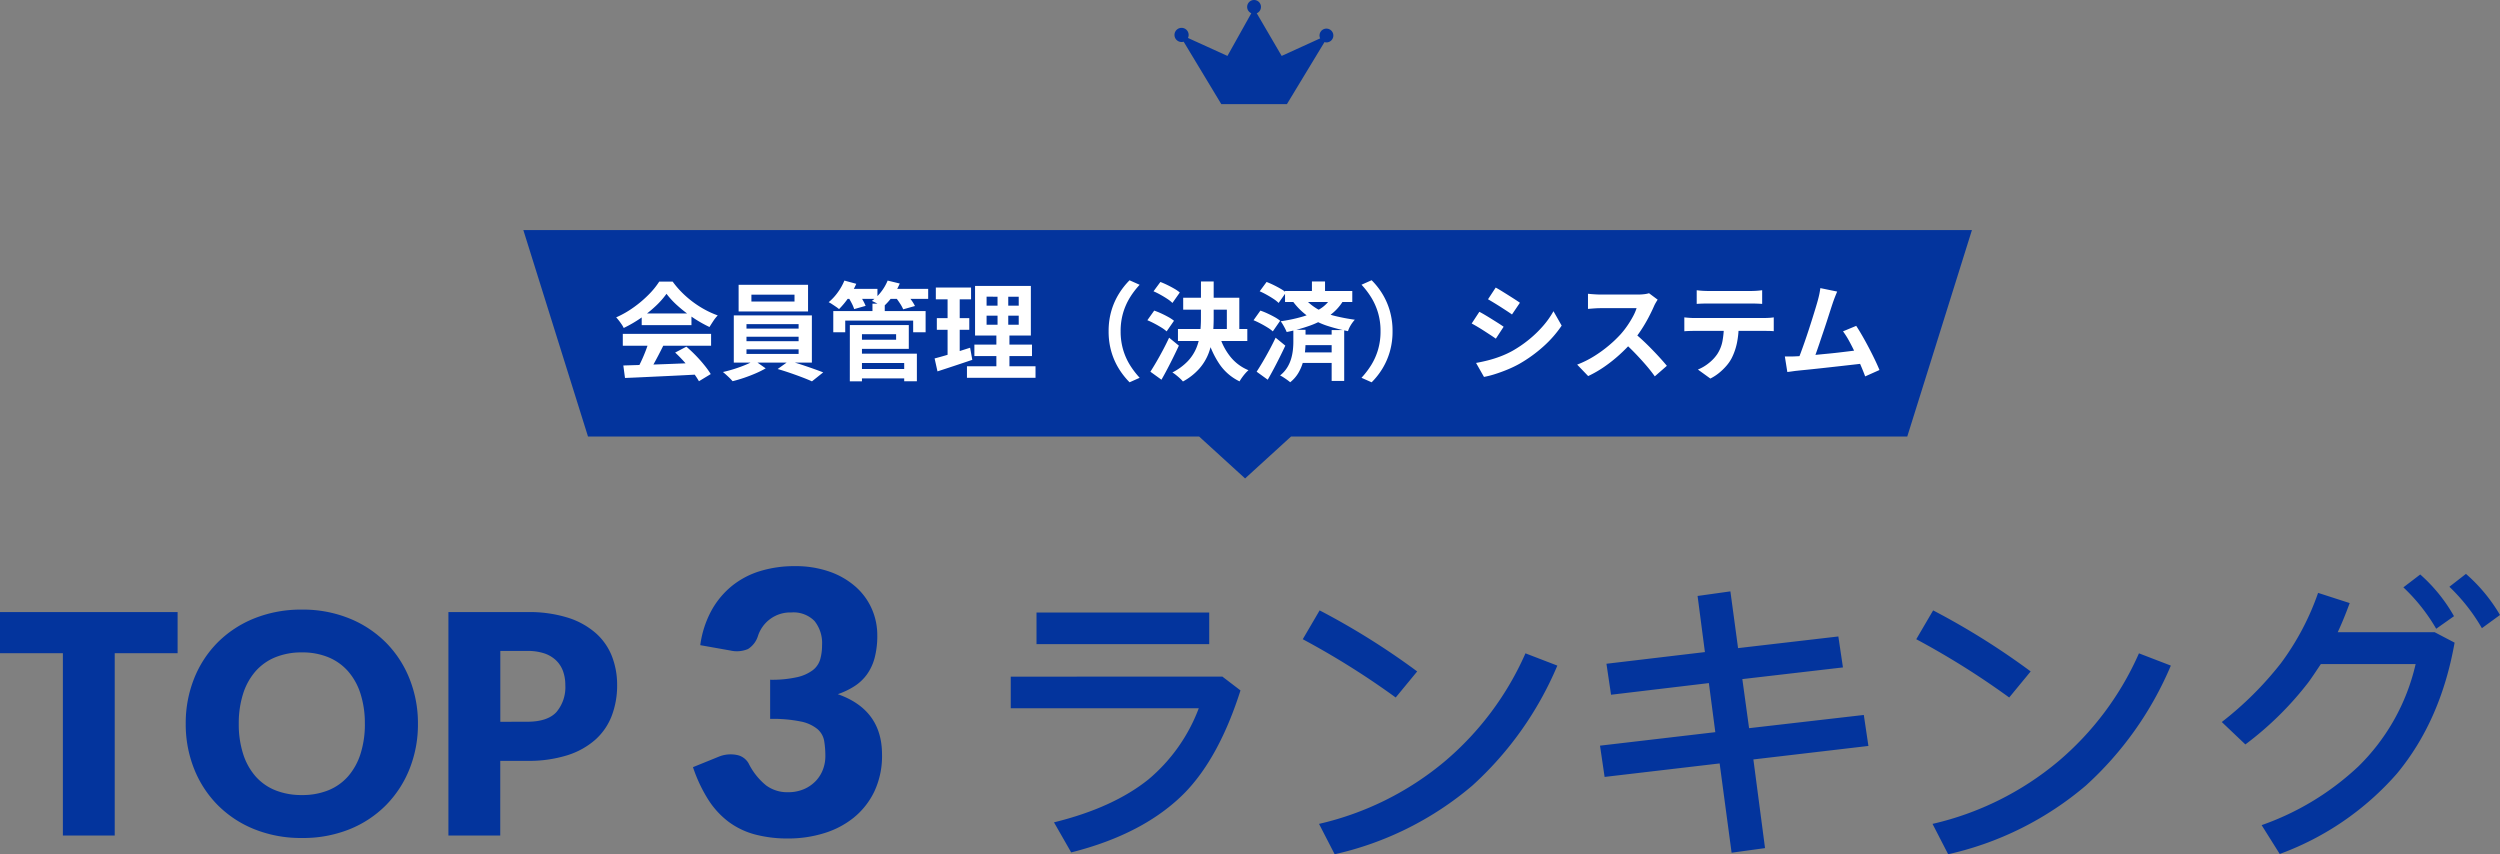 <svg xmlns="http://www.w3.org/2000/svg" width="423.802" height="144.813" viewBox="0 0 423.802 144.813">
  <rect x="0" y="0" width="423.802" height="144.813" fill="#808080" stroke="none"/>
  <g id="Group_243" data-name="Group 243" transform="translate(-1967 -7164)">
    <g id="Group_59871" data-name="Group 59871" transform="translate(3461 21792)">
      <g id="Union_1" data-name="Union 1" transform="translate(-3254.284 -23052)">
        <path id="Path_148672" data-name="Path 148672" d="M1971.353,8504.4l-7.406-6.752-.16-.146H1860.319l-10.655-34H2093.9l-10.655,34H1978.921l-.16.146Z" fill="#03349d"/>
        <path id="Path_148673" data-name="Path 148673" d="M1971.353,8503.692l7.337-6.692h104.088l10.337-33H1850.454l10.337,33h103.227l7.336,6.691m0,1.414-7.792-7.105h-103.6L1849,8463h245.568l-10.963,35H1979.144Z" transform="translate(0)" fill="#03349d"/>
      </g>
      <g id="Group_48538" data-name="Group 48538" transform="translate(-1973.32 -18520.359)">
        <path id="H6_TAG:H4_" data-name="H6 [TAG:H4]" d="M-181.481-30.914h-10.66V0h-8.788V-30.914h-10.66v-6.968h30.108Zm40.742,11.96a20.359,20.359,0,0,1-1.417,7.644,18.423,18.423,0,0,1-3.991,6.149,18.3,18.3,0,0,1-6.2,4.1A21.087,21.087,0,0,1-160.4.416a21.186,21.186,0,0,1-8.06-1.482,18.414,18.414,0,0,1-6.227-4.1,18.323,18.323,0,0,1-4-6.149,20.359,20.359,0,0,1-1.417-7.644,20.359,20.359,0,0,1,1.417-7.644,18.182,18.182,0,0,1,4-6.136,18.512,18.512,0,0,1,6.227-4.082A21.186,21.186,0,0,1-160.4-38.3a20.926,20.926,0,0,1,8.047,1.5,18.56,18.56,0,0,1,6.2,4.1,18.281,18.281,0,0,1,3.991,6.136,20.289,20.289,0,0,1,1.423,7.615Zm-9,0a16.379,16.379,0,0,0-.728-5.057,10.71,10.71,0,0,0-2.093-3.809,9.026,9.026,0,0,0-3.341-2.392,11.5,11.5,0,0,0-4.5-.832,11.667,11.667,0,0,0-4.537.832,9,9,0,0,0-3.354,2.392,10.71,10.71,0,0,0-2.093,3.809,16.379,16.379,0,0,0-.728,5.057,16.469,16.469,0,0,0,.728,5.083,10.71,10.71,0,0,0,2.093,3.809,8.877,8.877,0,0,0,3.354,2.379,11.831,11.831,0,0,0,4.537.819,11.659,11.659,0,0,0,4.5-.819,8.9,8.9,0,0,0,3.341-2.379,10.71,10.71,0,0,0,2.093-3.809,16.471,16.471,0,0,0,.732-5.083Zm27.534-.338q3.432,0,4.94-1.638a6.5,6.5,0,0,0,1.508-4.576,6.844,6.844,0,0,0-.39-2.366A4.815,4.815,0,0,0-117.33-29.7a5.319,5.319,0,0,0-2-1.183,8.855,8.855,0,0,0-2.87-.412h-4.576v12.012Zm0-18.59a22.039,22.039,0,0,1,6.877.949A13.2,13.2,0,0,1-110.6-34.32a10.187,10.187,0,0,1,2.743,3.926,13.311,13.311,0,0,1,.884,4.888,14.372,14.372,0,0,1-.91,5.2,10.435,10.435,0,0,1-2.782,4.056,13.11,13.11,0,0,1-4.745,2.639,21.75,21.75,0,0,1-6.8.949h-4.576V0h-8.788V-37.882Zm29.326,5.611a16.959,16.959,0,0,1,1.907-5.89,14.175,14.175,0,0,1,3.5-4.185,14.212,14.212,0,0,1,4.79-2.5,19.8,19.8,0,0,1,5.8-.822,17.378,17.378,0,0,1,5.952.946,13.314,13.314,0,0,1,4.4,2.557,10.794,10.794,0,0,1,2.73,3.741,11.046,11.046,0,0,1,.93,4.479,14.685,14.685,0,0,1-.434,3.766,8.629,8.629,0,0,1-1.287,2.821A7.836,7.836,0,0,1-66.7-25.343a12.951,12.951,0,0,1-2.868,1.38q7.5,2.635,7.5,10.23a14.119,14.119,0,0,1-1.3,6.262,12.877,12.877,0,0,1-3.487,4.433,14.921,14.921,0,0,1-5.069,2.65A20.41,20.41,0,0,1-77.933.5a21.473,21.473,0,0,1-5.735-.7,13.2,13.2,0,0,1-4.464-2.17,14.373,14.373,0,0,1-3.425-3.766,25.263,25.263,0,0,1-2.558-5.456l4.278-1.736a5.34,5.34,0,0,1,3.1-.341,2.908,2.908,0,0,1,2.046,1.426,11.255,11.255,0,0,0,2.96,3.735,5.992,5.992,0,0,0,3.674,1.163,6.728,6.728,0,0,0,2.806-.543,6.114,6.114,0,0,0,1.984-1.395,5.786,5.786,0,0,0,1.193-1.937,6.277,6.277,0,0,0,.4-2.2,15.427,15.427,0,0,0-.2-2.619,3.421,3.421,0,0,0-1.132-2,6.4,6.4,0,0,0-2.806-1.286,23.57,23.57,0,0,0-5.223-.45v-6.634a19.4,19.4,0,0,0,4.557-.434A6.969,6.969,0,0,0-73.8-28.037a3.6,3.6,0,0,0,1.256-1.844,8.67,8.67,0,0,0,.31-2.387,5.967,5.967,0,0,0-1.286-4.107,4.991,4.991,0,0,0-3.922-1.442,5.751,5.751,0,0,0-3.612,1.131,5.8,5.8,0,0,0-2.03,2.806,4.04,4.04,0,0,1-1.705,2.263,4.879,4.879,0,0,1-3.007.248Zm57-5.533v5.356H-6.6V-37.8Zm-4.368,10.868v5.356H-8.371A29.072,29.072,0,0,1-16.9-9.516c-3.952,3.172-9.256,5.616-16.016,7.28L-30,2.86C-21.735.78-15.339-2.6-10.763-7.228-6.811-11.284-3.691-17.108-1.3-24.6l-3.068-2.34ZM12.117-38.168,9.257-33.28A135.642,135.642,0,0,1,25.013-23.4l3.64-4.42A124.887,124.887,0,0,0,12.117-38.168Zm34.892,7.28A50.773,50.773,0,0,1,33.281-12.532,50.9,50.9,0,0,1,12.013-1.976l2.652,5.148A54.386,54.386,0,0,0,38.013-8.476a57.747,57.747,0,0,0,14.4-20.332Zm53.04-2.86-17,1.976-1.3-9.62-5.564.78L77.429-31.1,60.737-29.12l.78,5.252L78.1-25.844l1.092,8.32L59.645-15.236l.78,5.3,19.5-2.288L81.953,2.912l5.668-.78L85.645-12.9l19.5-2.288-.78-5.252L84.917-18.2l-1.144-8.32,17.056-1.98Zm16.068-4.42-2.86,4.888a135.642,135.642,0,0,1,15.756,9.88l3.64-4.42a124.885,124.885,0,0,0-16.536-10.348Zm34.892,7.28a50.773,50.773,0,0,1-13.728,18.356A50.9,50.9,0,0,1,116.013-1.976l2.652,5.148A54.386,54.386,0,0,0,142.013-8.476a57.747,57.747,0,0,0,14.4-20.332Zm55.432-13.468-2.808,2.184a31.3,31.3,0,0,1,5.512,7.02l3.068-2.236a27.945,27.945,0,0,0-5.772-6.968Zm-7.748.1-2.86,2.184a30.912,30.912,0,0,1,5.564,7.02l3.016-2.132a27.373,27.373,0,0,0-5.72-7.068Zm-17.316,3.12a44.448,44.448,0,0,1-6.292,11.908,57.012,57.012,0,0,1-10.036,9.984l4,3.8a55.287,55.287,0,0,0,10.66-10.5c.728-.988,1.4-2.028,2.132-3.12h16.068a35.312,35.312,0,0,1-9.672,17.316,46.193,46.193,0,0,1-16.432,9.984l3.068,4.888A48.563,48.563,0,0,0,194.741-10.5c4.992-6.032,8.216-13.416,9.776-22.2l-3.38-1.768H184.705c.728-1.56,1.4-3.224,2.028-4.94Z" transform="translate(690.909 4034)" fill="#03349d"/>
        <g id="Group_48528" data-name="Group 48528" transform="translate(678.473 3892.364)">
          <g id="Group_48527" data-name="Group 48527">
            <g id="Group_48526" data-name="Group 48526">
              <path id="Path_131443" data-name="Path 131443" d="M130.82,42.271a1.166,1.166,0,0,0-1.062,1.655L123.233,46.9l-4.223-7.231a1.171,1.171,0,1,0-.923-.005L114.041,46.9l-6.692-3.045a1.2,1.2,0,1,0-.73.633L113,55.073h11.123l6.368-10.516a1.152,1.152,0,0,0,.333.054,1.17,1.17,0,0,0,0-2.34Z" transform="translate(-105.117 -37.425)" fill="#03349d"/>
            </g>
          </g>
        </g>
      </g>
      <path id="Path_4" data-name="Path 4" d="M1.668-1.043l3.723-.115q2.109-.065,4.44-.155t4.6-.184L14.359.481q-2.2.122-4.45.228L5.617.91q-2.041.1-3.667.163ZM1.578-6.4H16.544v2.014H1.578Zm3.2-3.466h8.439v1.986H4.783Zm1.2,4.783,2.467.671q-.414.84-.872,1.715t-.9,1.664Q6.231-.239,5.829.376L3.935-.253Q4.309-.925,4.7-1.76t.729-1.707Q5.767-4.339,5.979-5.079Zm4.479,1.849,1.9-1q.808.692,1.6,1.507T15.41-1.086a13.78,13.78,0,0,1,1.076,1.5l-2,1.214A12.477,12.477,0,0,0,13.45.092q-.655-.855-1.436-1.73T10.458-3.229ZM8.986-13.193A14.128,14.128,0,0,1,7.132-11.1,21.221,21.221,0,0,1,4.614-9.074,21.089,21.089,0,0,1,1.732-7.4,4.15,4.15,0,0,0,1.389-8q-.222-.332-.466-.649A6.69,6.69,0,0,0,.453-9.2,16.4,16.4,0,0,0,3.422-10.9a19.281,19.281,0,0,0,2.543-2.159,13.246,13.246,0,0,0,1.79-2.205h2.273a15.343,15.343,0,0,0,1.6,1.87,16.841,16.841,0,0,0,1.871,1.61,16.926,16.926,0,0,0,2.042,1.3,15.625,15.625,0,0,0,2.13.953,6.519,6.519,0,0,0-.749.946q-.354.537-.65,1.02a21.558,21.558,0,0,1-2.741-1.553,22.759,22.759,0,0,1-2.575-1.977A14.418,14.418,0,0,1,8.986-13.193Zm14.393.146v1.166h7.307v-1.166ZM21.211-14.72H32.981V-10.2H21.211Zm1.333,8.8v.761H31.38v-.761Zm0,2.139V-3H31.38v-.779Zm0-4.271V-7.3H31.38v-.753ZM20.393-9.529H33.629v8H20.393ZM23.885-1.9,25.8-.555a15.753,15.753,0,0,1-1.683.84q-.963.418-1.982.764t-1.945.57a10.4,10.4,0,0,0-.773-.794q-.48-.451-.865-.762.954-.21,1.968-.533t1.911-.7A9.982,9.982,0,0,0,23.885-1.9ZM27.828-.443l1.906-1.365q.96.246,2.018.591t2.054.7q1,.352,1.742.644L33.643,1.647q-.7-.32-1.7-.7T29.872.2Q28.792-.169,27.828-.443Zm13.5,0H50.1V1.144H41.327ZM43.9-11.518h2.084v2.173H43.9Zm-6.641,1.247H52.911v3.593H50.8V-8.654H39.285v1.976H37.257Zm4,2.377H50.06v4.033H41.255V-5.409H47.91v-.939H41.255Zm.088,4.85H51.431V1.627H49.281V-1.465H41.343Zm-1.281-4.85h2.053V1.639H40.062Zm-1-6.142h5.677v1.7H39.065Zm7.294,0h6.984v1.7H46.358Zm-7.215-1.4,2.01.547a13.619,13.619,0,0,1-1.322,2.356,13.54,13.54,0,0,1-1.6,1.932A5.759,5.759,0,0,0,37.708-11q-.322-.218-.65-.435a4.8,4.8,0,0,0-.583-.337,8.747,8.747,0,0,0,1.537-1.655A9.417,9.417,0,0,0,39.143-15.439Zm7.331,0,2.052.5a10.946,10.946,0,0,1-1.261,2.217,10.418,10.418,0,0,1-1.59,1.763,5.879,5.879,0,0,0-.559-.359q-.341-.2-.7-.381t-.625-.291a7.422,7.422,0,0,0,1.575-1.542A8.043,8.043,0,0,0,46.475-15.439Zm-6.738,2.722,1.838-.491a11.04,11.04,0,0,1,.667,1.043,8.1,8.1,0,0,1,.5,1.013L40.8-10.6a6.154,6.154,0,0,0-.434-1.022A12.194,12.194,0,0,0,39.737-12.717Zm8.036.052,1.9-.511q.4.458.809,1.033a7.1,7.1,0,0,1,.623,1.015l-1.994.561a6.362,6.362,0,0,0-.564-1.024A13.214,13.214,0,0,0,47.773-12.665ZM63.246-9.487v1.538h5.449V-9.487Zm0-3.217v1.516h5.449V-12.7Zm-1.954-1.828h9.46v8.41h-9.46Zm-.113,9.955h9.766v1.94H61.178ZM59.919-.913H71.543V1.041H59.919ZM54.643-14.256h5.972v2H54.643Zm.17,5.182h5.5v1.986h-5.5Zm-.378,6.836q.782-.2,1.768-.488t2.079-.635l2.172-.691L60.823-2q-1.506.51-3.056,1.024t-2.844.934Zm2.2-11.226h2.056V-2.411l-2.056.334Zm8.467-.29H66.92v6.779h.2V0H64.906V-6.975h.2ZM83.935-6.84a12.18,12.18,0,0,1,.482-3.525,11.666,11.666,0,0,1,1.292-2.882,12.706,12.706,0,0,1,1.773-2.239l1.714.763a13.542,13.542,0,0,0-1.635,2.135,10.792,10.792,0,0,0-1.161,2.6,10.871,10.871,0,0,0-.429,3.153A10.9,10.9,0,0,0,86.4-3.7a10.585,10.585,0,0,0,1.161,2.6A14.506,14.506,0,0,0,89.2,1.043l-1.714.763A12.869,12.869,0,0,1,85.709-.434a11.622,11.622,0,0,1-1.292-2.882A12.185,12.185,0,0,1,83.935-6.84Zm12.64-5.688h9.514v6.165h-2.113V-10.5h-7.4Zm-.887,5.306h11.758v2.028H95.687Zm3.9-8.061h2.155V-8.99a26.816,26.816,0,0,1-.163,2.946,12.206,12.206,0,0,1-.675,2.871A8.618,8.618,0,0,1,99.34-.546a10.169,10.169,0,0,1-2.806,2.217,4.956,4.956,0,0,0-.506-.526q-.316-.29-.66-.565a5.441,5.441,0,0,0-.626-.442,9.629,9.629,0,0,0,2.621-1.922,7.413,7.413,0,0,0,1.45-2.236,9.3,9.3,0,0,0,.625-2.447,22.3,22.3,0,0,0,.145-2.541Zm3.139,9.19a10.388,10.388,0,0,0,1.817,3.525,7.6,7.6,0,0,0,3.1,2.327,4.872,4.872,0,0,0-.54.54q-.29.332-.549.694a7.165,7.165,0,0,0-.426.658,8.651,8.651,0,0,1-3.373-2.883,15.088,15.088,0,0,1-2.03-4.37ZM91.545-13.62,92.712-15.2q.566.214,1.185.516t1.185.631a5.834,5.834,0,0,1,.918.639l-1.247,1.77a5.686,5.686,0,0,0-.868-.687q-.54-.359-1.157-.7A12.828,12.828,0,0,0,91.545-13.62ZM90.5-8.714l1.162-1.632a12.254,12.254,0,0,1,1.2.483q.63.291,1.207.612a6.316,6.316,0,0,1,.947.627l-1.247,1.8a6,6,0,0,0-.888-.652q-.556-.346-1.177-.672T90.5-8.714ZM91.013.012q.45-.692,1-1.635t1.12-2.013q.568-1.07,1.056-2.12l1.653,1.349q-.442.954-.936,1.957t-1,1.964q-.5.961-1.015,1.855ZM113.84-13.668h11.4v1.86h-11.4Zm2.6,7.385h6.317v1.79h-6.317Zm.024,3.021h6.348v1.79h-6.348ZM118.4-15.281h2.221v2.438H118.4Zm3.343,8.237h2.127V1.573h-2.127Zm-.076-5.508,2.014.569a8.354,8.354,0,0,1-2.373,2.521A13.75,13.75,0,0,1,118-7.778a27.77,27.77,0,0,1-3.881,1.063,6.2,6.2,0,0,0-.268-.583q-.175-.343-.379-.686a4.9,4.9,0,0,0-.374-.555,25.877,25.877,0,0,0,3.606-.756,11.969,11.969,0,0,0,2.995-1.292A5.614,5.614,0,0,0,121.667-12.552ZM109.545-13.62l1.166-1.581q.566.214,1.185.516t1.185.631a5.834,5.834,0,0,1,.918.639l-1.247,1.77a5.686,5.686,0,0,0-.868-.687q-.54-.359-1.157-.7A12.828,12.828,0,0,0,109.545-13.62ZM108.5-8.714l1.162-1.632a12.254,12.254,0,0,1,1.2.483q.63.291,1.207.612a6.316,6.316,0,0,1,.947.627l-1.247,1.8a6,6,0,0,0-.888-.652q-.556-.346-1.177-.672T108.5-8.714Zm.526,8.726q.454-.692,1.012-1.635t1.134-2.013q.576-1.07,1.072-2.12l1.646,1.349q-.446.954-.946,1.957T111.932-.484q-.511.963-1.025,1.853Zm6.223-7.1h2.066v2.135a15.571,15.571,0,0,1-.09,1.586,10.43,10.43,0,0,1-.358,1.806,7.794,7.794,0,0,1-.779,1.8A5.763,5.763,0,0,1,114.716,1.8q-.195-.17-.505-.393t-.635-.433A5.1,5.1,0,0,0,113,.645a5.243,5.243,0,0,0,1.2-1.33,6.007,6.007,0,0,0,.675-1.506,8.593,8.593,0,0,0,.3-1.507q.074-.729.074-1.3Zm1.642-5.616a9.069,9.069,0,0,0,2.49,2.116,11.615,11.615,0,0,0,2.938,1.154,32.525,32.525,0,0,0,3.352.633,5.724,5.724,0,0,0-.673.9,4.427,4.427,0,0,0-.483,1.04,29.978,29.978,0,0,1-3.531-.91,12.638,12.638,0,0,1-3.142-1.532,11.244,11.244,0,0,1-2.715-2.661ZM132.065-6.84a12.186,12.186,0,0,1-.482,3.523A11.783,11.783,0,0,1,130.3-.434a12.265,12.265,0,0,1-1.78,2.241L126.8,1.043A14.505,14.505,0,0,0,128.439-1.1,10.586,10.586,0,0,0,129.6-3.7a10.9,10.9,0,0,0,.429-3.144,10.871,10.871,0,0,0-.429-3.153,10.792,10.792,0,0,0-1.161-2.6,13.541,13.541,0,0,0-1.635-2.135l1.714-.763a12.117,12.117,0,0,1,1.78,2.239,11.828,11.828,0,0,1,1.285,2.882A12.18,12.18,0,0,1,132.065-6.84Zm17.489-7.412q.444.24,1,.584t1.138.71q.581.366,1.1.7t.865.583l-1.343,1.984q-.368-.262-.886-.6t-1.08-.7q-.563-.357-1.111-.69t-.988-.587ZM146.221-1.475q1.014-.18,2.053-.446a19.581,19.581,0,0,0,2.07-.656,16.192,16.192,0,0,0,2-.918,20.247,20.247,0,0,0,2.85-1.944,19.332,19.332,0,0,0,2.382-2.3,14.666,14.666,0,0,0,1.77-2.506L160.736-7.8a19.028,19.028,0,0,1-3.1,3.536,23.537,23.537,0,0,1-4.063,2.938,18.941,18.941,0,0,1-2.007.965q-1.093.453-2.147.784a15.19,15.19,0,0,1-1.852.473Zm.561-8.669q.454.236,1.022.574t1.144.7q.576.358,1.09.685t.86.577l-1.321,2.02q-.386-.272-.9-.61T147.6-6.9q-.565-.365-1.115-.692T145.48-8.16ZM177.009-12.2q-.11.156-.31.5a5.306,5.306,0,0,0-.321.627q-.37.848-.921,1.9t-1.242,2.105a18.536,18.536,0,0,1-1.467,1.956,27.058,27.058,0,0,1-2.219,2.252,24.9,24.9,0,0,1-2.558,2.03A19.361,19.361,0,0,1,165.226.752L163.362-1.19a16.392,16.392,0,0,0,2.828-1.4,21.317,21.317,0,0,0,2.542-1.838,20.465,20.465,0,0,0,2.012-1.923,14.716,14.716,0,0,0,1.135-1.455,16.819,16.819,0,0,0,.946-1.548,8.02,8.02,0,0,0,.61-1.406h-6.109q-.368,0-.79.025t-.782.055l-.558.044V-13.2q.253.028.654.06t.808.052q.407.02.667.02h6.348a8.279,8.279,0,0,0,1.1-.067,4.27,4.27,0,0,0,.77-.159Zm-4.027,5.591q.7.564,1.492,1.3t1.561,1.531q.773.793,1.433,1.523t1.1,1.268L176.522.8q-.658-.933-1.511-1.92t-1.8-1.971q-.947-.984-1.923-1.854ZM183.627-13.8q.44.06.96.094t.962.034h7.232q.46,0,.969-.032t.973-.1v2.323q-.468-.036-.968-.052t-.974-.016h-7.224q-.46,0-.988.016t-.942.052Zm-2.1,4.6q.4.046.856.078t.871.032h11.786q.288,0,.789-.025a7.6,7.6,0,0,0,.859-.085v2.343q-.336-.032-.8-.041t-.849-.009H183.256q-.4,0-.876.014t-.851.05Zm9.214,1.251a14.709,14.709,0,0,1-.306,3.151,10.39,10.39,0,0,1-.88,2.511,6.57,6.57,0,0,1-.861,1.262A9.733,9.733,0,0,1,187.449.192a8.083,8.083,0,0,1-1.507.98L183.83-.355a7.234,7.234,0,0,0,1.838-1.085,6.857,6.857,0,0,0,1.423-1.5,6.093,6.093,0,0,0,.915-2.293,15.229,15.229,0,0,0,.235-2.706Zm16.7-5.624q-.174.406-.369.9t-.4,1.1q-.168.5-.42,1.282T205.7-8.573q-.3.93-.634,1.907t-.64,1.9q-.311.92-.58,1.668t-.467,1.213l-2.662.088q.244-.58.552-1.41t.649-1.808q.341-.978.675-2T203.229-9q.3-.96.545-1.765t.385-1.321q.186-.688.277-1.155t.151-.919Zm3.225,5.811q.482.732,1.039,1.7t1.107,2.019q.55,1.051,1.02,2.029t.778,1.738L212.185.807q-.3-.816-.747-1.862t-.954-2.131q-.511-1.086-1.04-2.045a13.546,13.546,0,0,0-1.015-1.6ZM200.548-2.6q.624-.026,1.493-.093t1.88-.163q1.011-.1,2.066-.2t2.07-.226q1.016-.119,1.893-.229t1.5-.2l.537,2.311q-.66.086-1.589.189L208.4-.985l-2.163.242q-1.1.123-2.142.235t-1.924.2q-.883.085-1.492.153-.342.032-.8.1t-.889.12l-.421-2.636q.458,0,1,0T200.548-2.6Z" transform="translate(-1390 -14565)" fill="#fff"/>
    </g>
  </g>
</svg>

